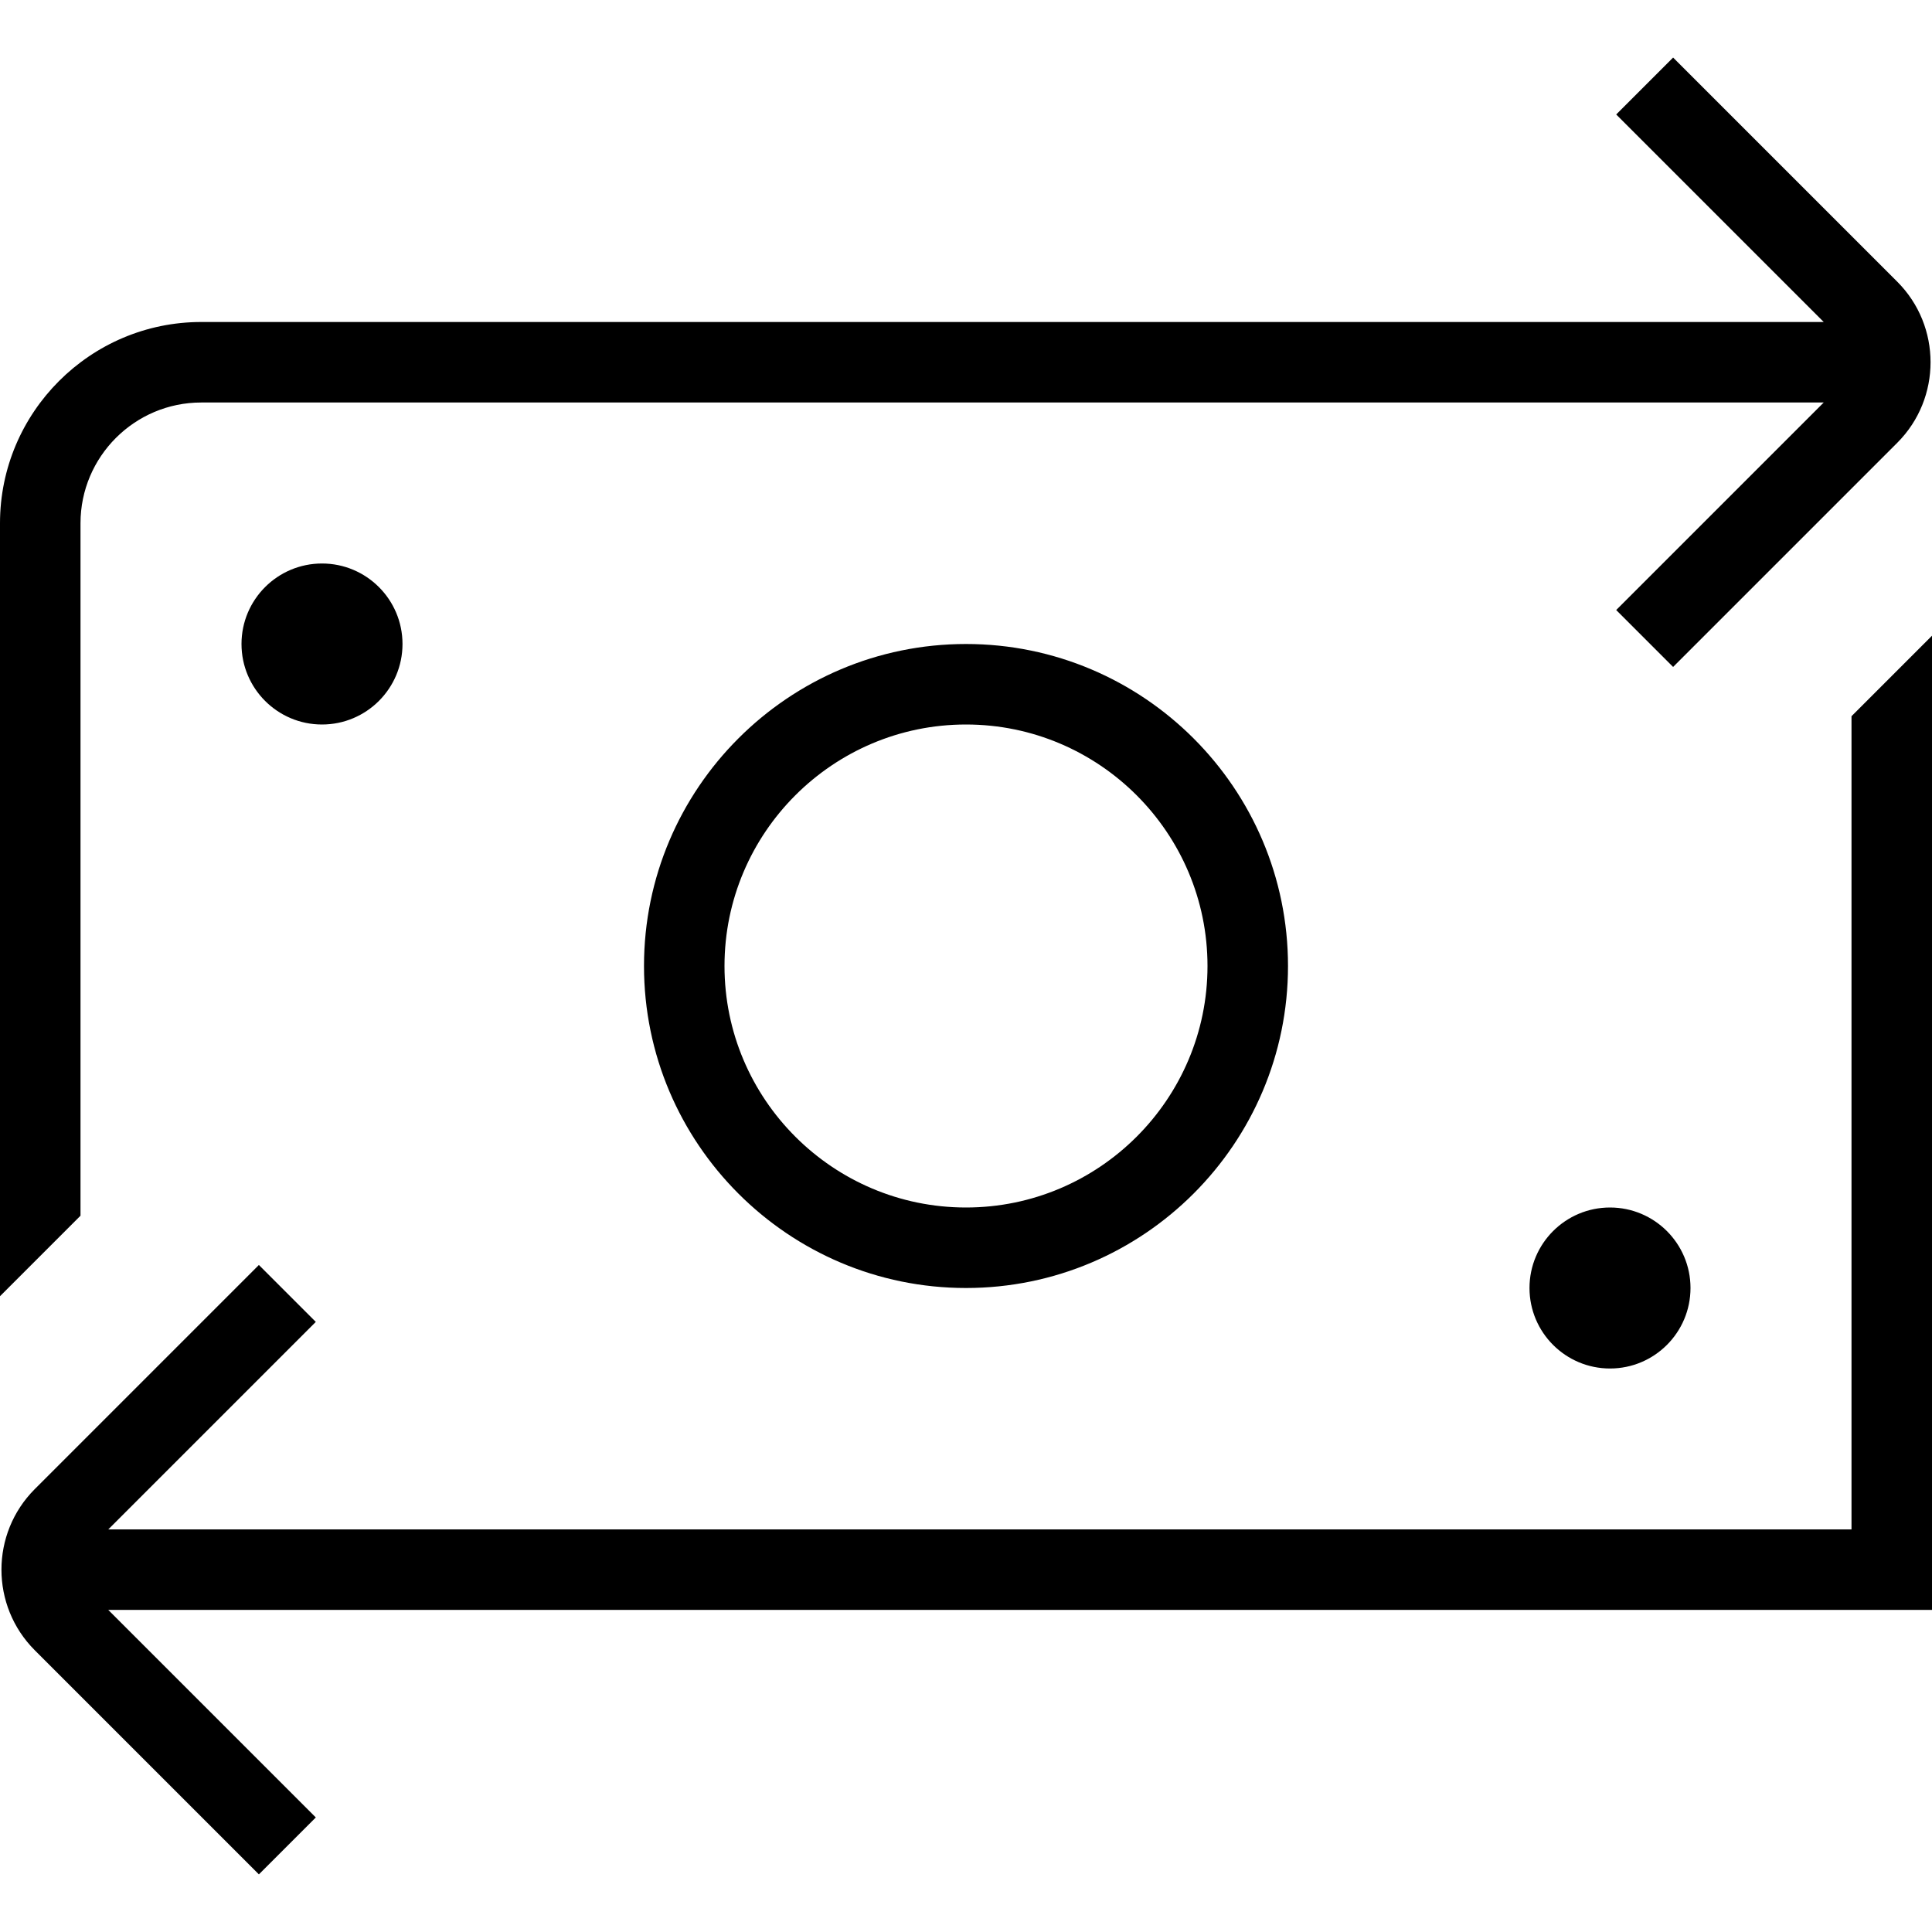 <?xml version="1.0" encoding="UTF-8"?>
<svg xmlns="http://www.w3.org/2000/svg" id="Layer_1" data-name="Layer 1" viewBox="0 0 24 24">
  <path d="m8,12c0,2.206,1.794,4,4,4s4-1.794,4-4-1.794-4-4-4-4,1.794-4,4Zm7,0c0,1.654-1.346,3-3,3s-3-1.346-3-3,1.346-3,3-3,3,1.346,3,3ZM4,7c.552,0,1,.448,1,1s-.448,1-1,1-1-.448-1-1,.448-1,1-1Zm17,9c0,.552-.448,1-1,1s-1-.448-1-1,.448-1,1-1,1,.448,1,1Zm-20-.898l-1,1V6.5c0-1.378,1.122-2.5,2.5-2.5h20.155l-2.578-2.578.707-.707,2.784,2.784c.552.552.552,1.45,0,2.002l-2.784,2.784-.707-.707,2.578-2.578H2.5c-.827,0-1.5.673-1.5,1.5v8.602Zm23-7.205v12.102H1.345l2.578,2.578-.707.707-2.784-2.784c-.552-.552-.552-1.45,0-2.002l2.784-2.784.707.707-2.578,2.578h21.655v-10.102l1-1Z"/>
</svg>
